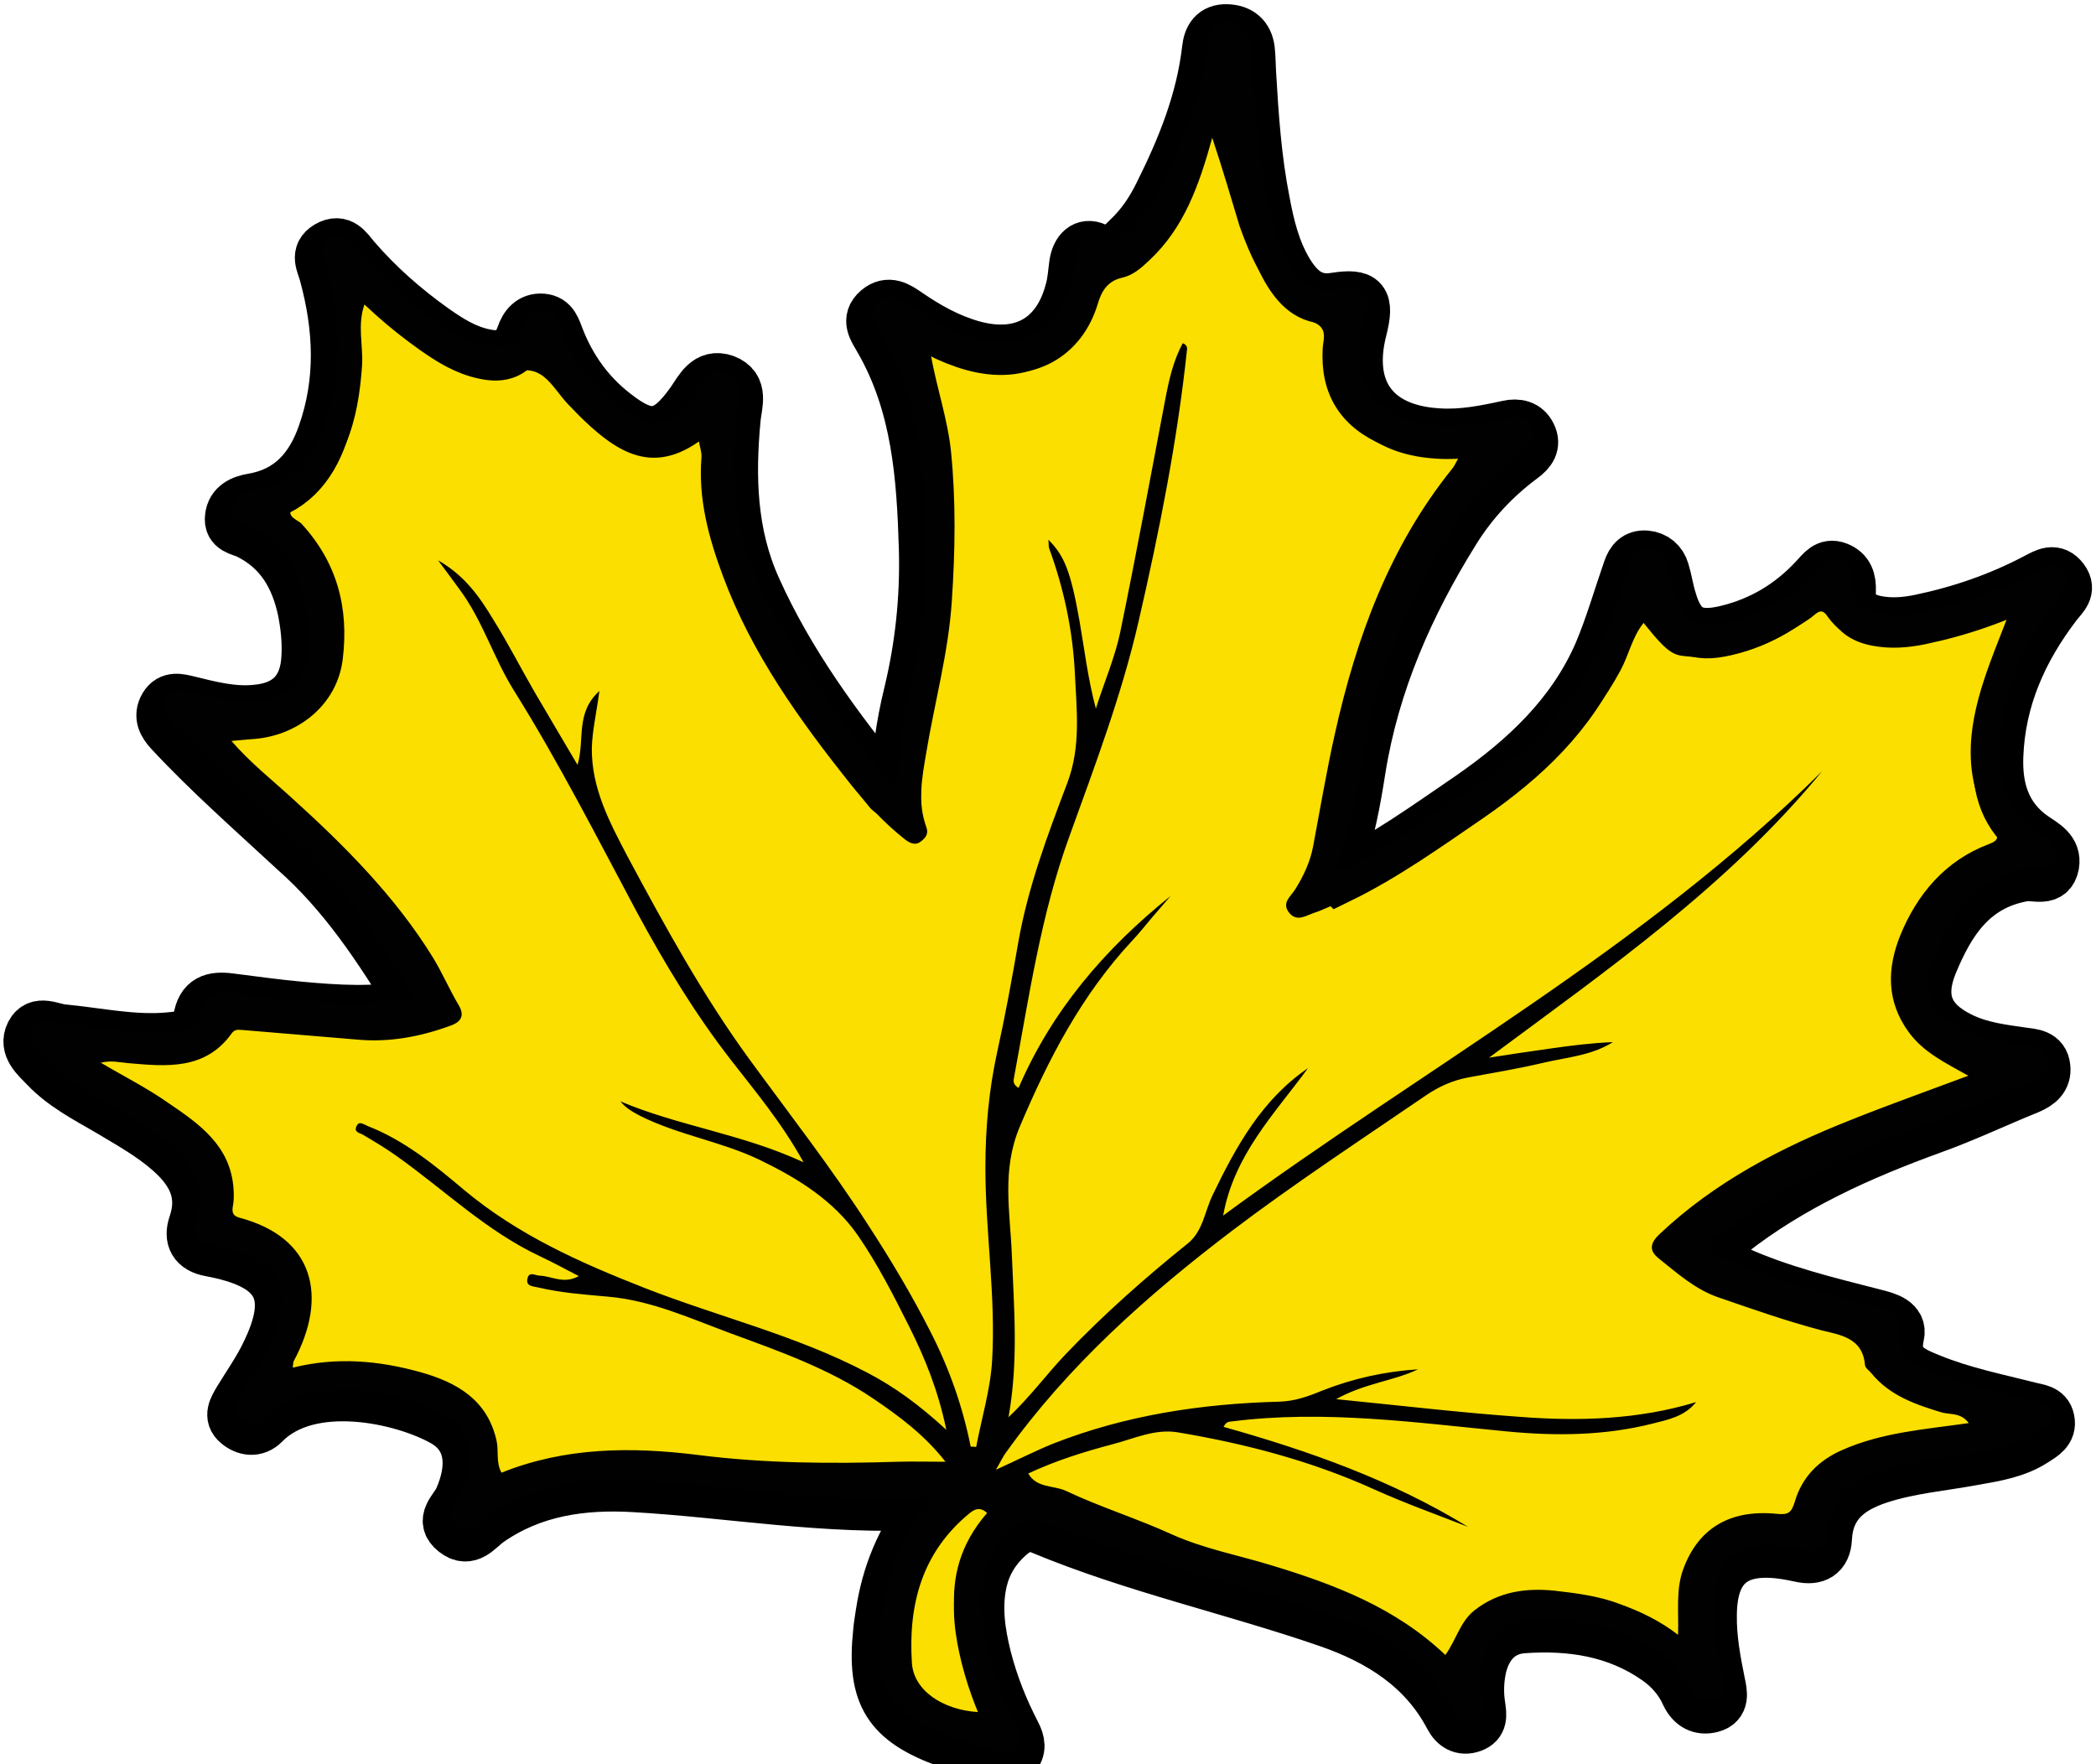 <?xml version="1.0" encoding="UTF-8"?> <!-- Generator: Adobe Illustrator 24.1.1, SVG Export Plug-In . SVG Version: 6.00 Build 0) --> <svg xmlns="http://www.w3.org/2000/svg" xmlns:xlink="http://www.w3.org/1999/xlink" id="Layer_1" x="0px" y="0px" viewBox="0 0 499 420" style="enable-background:new 0 0 499 420;" xml:space="preserve"> <style type="text/css"> .st0{fill:#FADF00;stroke:#000000;stroke-width:12;stroke-miterlimit:10;} .st1{fill:#010101;} </style> <g> <path class="st0" d="M98.5,239.3c-9.5,1.8-18.2,1.2-27,0.4c-5.6-0.5-11.2-1.3-16.8-2c-4-0.5-6.8,0.2-7.5,5c-0.5,3.9-4,4-6.9,4.3 c-8.5,0.8-16.9-1.1-25.3-1.9c-2.6-0.2-6-2.4-7.7,0.9c-1.7,3.4,1.4,5.9,3.5,8.1c4.3,4.5,9.8,7.3,15.1,10.4c5,3,10.1,5.8,14.5,9.7 c5.2,4.6,8.2,9.9,5.7,17.2c-1.2,3.5,0.1,5.8,3.9,6.5c0.5,0.1,1,0.2,1.5,0.3c15.3,3.2,18.7,10.2,11.7,24.3 c-1.8,3.7-4.2,7.1-6.4,10.7c-1.1,1.9-2.5,4-0.3,5.8c1.9,1.6,4.4,2,6.4,0c10.8-11.1,33-6.1,42.7-0.6c6.3,3.6,7.3,10.4,3.7,18.5 c-1.1,2.4-4.7,5-1.1,7.8c3.5,2.8,5.7-0.7,8.1-2.4c10.5-7.4,22.5-9,34.7-8.3c22.8,1.3,45.5,5.5,69.9,4.2 c-6.6,8.4-9.8,16.8-11.2,25.9c-0.2,1.5-0.5,3-0.6,4.4c-1.6,15.1,2.3,21.3,16.5,26.4c3.6,1.3,7.2,2.4,10.9,3.6 c1.7,0.5,3.6,1.3,5.1-0.3c1.6-1.7,1.2-3.6,0.2-5.5c-3-5.8-5.4-11.8-7-18.1c-1.5-6-2.4-12.1-1-18.2c1-4.2,3.1-7.6,6.3-10.5 c2.2-2,4.6-3.2,7.6-1.9c22.3,9.3,45.9,14.4,68.7,22.3c12,4.2,22.5,10.7,28.7,22.5c1.1,2.1,2.9,3.3,5.4,2.4c2.5-0.9,2.2-2.9,1.9-5 c-0.5-3.1-0.4-6.3,0.3-9.4c1.3-5.2,4.5-8.8,9.9-9.2c11.3-0.8,22.2,0.8,31.8,7.5c3,2.1,5.5,4.9,7,8.3c1.3,2.7,3.4,3.8,6.1,3.1 c3.1-0.8,2.5-3.5,2-5.8c-1.1-5.4-2.1-10.8-2-16.3c0.1-11.4,5.5-16,16.8-14.5c1.5,0.2,3,0.5,4.4,0.8c3.6,0.8,6-0.5,6.2-4.4 c0.4-8.2,5.5-12,12.5-14.3c7.3-2.4,15-3,22.5-4.4c5.1-0.9,10.2-1.7,14.6-4.6c1.7-1.1,4-2.3,3.4-5c-0.5-2.5-2.9-2.5-4.7-3 c-7.9-2-15.9-3.6-23.5-6.7c-4.4-1.8-9.1-3.5-7.6-10.3c0.8-3.4-2.8-4.4-5.6-5.1c-11.3-2.9-22.6-5.6-33.2-10.4 c-2.5-1.1-6.3-1.6-6.6-4.3c-0.2-1.9,3.4-3.1,5.4-4.6c14.4-11.3,30.9-18.7,48-24.9c7.8-2.8,15.3-6.4,23-9.5c2.3-1,4.1-2.4,3.8-5.1 c-0.3-3.1-3-3.2-5.3-3.5c-4.9-0.7-9.9-1.3-14.5-3.5c-8-3.8-10.4-9.3-7.1-17.5c4.2-10.2,9.7-18.9,21.9-21c2.5-0.4,6.3,1.5,7.1-2.7 c0.6-3.5-2.4-5-4.9-6.7c-6.7-4.7-8.7-11.5-8.4-19.2c0.5-13.6,5.8-25.4,14-36.1c1.4-1.8,3.5-3.4,1.6-6c-2.1-2.8-4.3-1.4-6.6-0.2 c-8.7,4.6-18,7.8-27.6,9.8c-3.4,0.7-6.9,1-10.4,0.3c-4-0.8-6.3-2.9-6.1-7.1c0.1-2.6-0.5-4.7-3.1-5.7c-2.6-1-3.9,1-5.4,2.6 c-5.8,6.3-12.8,10.5-21.1,12.5c-7.5,1.8-11-0.1-13.1-7.4c-0.7-2.2-1-4.5-1.7-6.8c-0.6-2.1-2.2-3.4-4.3-3.6 c-2.4-0.2-3.6,1.2-4.3,3.3c-2.3,6.6-4.2,13.3-6.9,19.7c-6.4,14.8-17.8,25.4-30.8,34.4c-10.1,6.9-20.1,14.1-31.2,19.5 c-1.3-1.3-0.4-2.4-0.1-3.3c2.7-7.4,4.1-15.1,5.3-22.8c3.3-20.5,11.5-39.1,22.4-56.6c4.2-6.8,9.7-12.7,16.2-17.5 c1.9-1.4,3.2-3.1,2-5.5c-1.1-2.3-3.3-2.7-5.5-2.2c-5.5,1.2-11,2.3-16.7,1.9c-15-0.9-21.8-10.2-18.1-24.7c1.8-7.1,0.6-8.7-6.4-7.6 c-5.4,0.9-8.5-2-11-6c-3.2-5.2-4.6-11-5.7-16.9c-2-10.1-2.7-20.4-3.3-30.7c-0.1-1.8-0.1-3.7-0.3-5.5c-0.4-3.1-2.3-4.7-5.4-4.8 c-3.2-0.1-4.4,1.9-4.7,4.7c-1.4,12.2-5.9,23.4-11.4,34.4c-1.9,3.9-4.3,7.5-7.5,10.5c-2.1,2.1-3.9,4.2-7.6,2.4 c-2.8-1.3-4.6,0.7-5.1,3.7c-0.3,2.1-0.4,4.3-1,6.4c-3,11.6-11.6,16.4-23.2,13.2c-5.7-1.6-10.7-4.4-15.5-7.7 c-2.3-1.6-4.6-3.1-7.2-0.9c-2.8,2.4-0.9,4.8,0.4,7.1c9,15.5,10.2,32.7,10.7,50.1c0.3,11.5-0.9,22.9-3.6,34.1 c-1.9,7.7-3,15.6-3.2,23.9c-0.8-0.3-1.4-0.3-1.6-0.6c-12.2-15-23.6-30.4-31.6-48.2c-5.9-13-6.2-26.7-4.9-40.5 c0.3-3.2,2-7.5-2.5-9.2c-4.3-1.5-6,2.3-8,5.2c-6.1,8.6-10.2,9.2-18.4,2.7c-6-4.7-10.3-10.7-13.1-17.9c-0.8-2-1.3-4.3-4-4.5 c-2.7-0.2-4.2,1.6-5,4c-1.5,4.3-4.6,5.3-8.7,4.4c-4.5-0.9-8.3-3.3-12-5.9c-6.9-4.9-13.3-10.5-18.9-17c-1.7-2-3.2-4.7-6.5-2.8 c-3.1,1.8-1.4,4.3-0.8,6.6c3.5,12.8,4.1,25.5-0.4,38.2c-2.8,8-7.8,13.8-16.7,15.3c-2.5,0.4-5,1.5-5.3,4.4c-0.4,3,2.3,3.1,4.2,4 c7.7,3.8,11.4,10.3,13.1,18.3c0.7,3.6,1.1,7.2,0.9,10.9c-0.3,7.7-4.3,12-11.9,12.7c-5.6,0.6-10.9-0.8-16.2-2.1 c-2.1-0.5-4.4-1.2-5.8,1.2c-1.4,2.4-0.3,4.4,1.4,6.2c9.3,10,19.6,19,29.5,28.2C81.7,212.8,90.1,225.5,98.5,239.3"></path> <path class="st1" d="M98.5,237.4c-8.3-13.8-16.7-26.5-28.1-37c-10-9.3-20.3-18.2-29.5-28.2c-1.7-1.9-2.8-3.8-1.4-6.2 c1.4-2.5,3.7-1.7,5.8-1.2c5.3,1.3,10.6,2.7,16.2,2.1c7.6-0.8,11.6-5,11.9-12.7c0.1-3.7-0.2-7.3-0.9-10.9 c-1.6-8.1-5.4-14.6-13.1-18.3c-1.9-0.9-4.6-1-4.2-4c0.4-2.9,2.8-4,5.3-4.4c9-1.4,13.9-7.3,16.7-15.3c4.5-12.7,3.9-25.4,0.4-38.2 c-0.6-2.3-2.3-4.8,0.8-6.6c3.3-1.9,4.8,0.8,6.5,2.8c5.6,6.4,11.9,12,18.9,17c3.7,2.6,7.5,4.9,12,5.9c4.2,0.9,7.3-0.1,8.7-4.4 c0.8-2.4,2.3-4.2,5-4c2.7,0.2,3.2,2.5,4,4.5c2.7,7.1,7,13.1,13.1,17.9c8.2,6.5,12.4,5.9,18.4-2.7c2-2.9,3.7-6.7,8-5.1 c4.5,1.6,2.8,5.9,2.5,9.2c-1.3,13.9-1,27.5,4.9,40.5c8,17.7,19.4,33.2,31.6,48.2c0.2,0.3,0.8,0.3,1.6,0.6 c0.2-8.2,1.3-16.1,3.2-23.9c2.7-11.2,3.9-22.5,3.6-34.1c-0.5-17.4-1.8-34.5-10.7-50.1c-1.3-2.3-3.2-4.7-0.4-7.1 c2.6-2.2,4.9-0.7,7.2,0.9c4.8,3.3,9.9,6.1,15.5,7.7c11.5,3.3,20.2-1.6,23.2-13.2c0.5-2.1,0.6-4.3,1-6.4c0.4-3,2.3-5,5.1-3.7 c3.7,1.7,5.5-0.4,7.6-2.4c3.1-3,5.5-6.6,7.5-10.5c5.4-10.9,10-22.1,11.4-34.4c0.3-2.8,1.5-4.8,4.7-4.6c3.1,0.1,5,1.7,5.4,4.8 c0.2,1.8,0.2,3.6,0.3,5.5c0.6,10.3,1.3,20.5,3.3,30.7c1.2,5.9,2.5,11.7,5.7,16.9c2.5,4,5.5,6.9,11,6c6.9-1.1,8.2,0.5,6.4,7.6 c-3.7,14.6,3.1,23.8,18.1,24.7c5.7,0.4,11.2-0.7,16.7-1.9c2.2-0.5,4.4-0.1,5.5,2.2c1.2,2.4-0.1,4.1-2,5.5 c-6.5,4.8-11.9,10.7-16.2,17.5c-10.9,17.5-19.1,36.1-22.4,56.6c-1.2,7.7-2.5,15.4-5.3,22.8c-0.4,0.9-1.2,2,0.1,3.3 c11.1-5.4,21.1-12.6,31.2-19.5c13.1-9,24.4-19.6,30.9-34.4c2.8-6.4,4.7-13.1,6.9-19.7c0.7-2.1,1.9-3.6,4.3-3.3 c2.2,0.2,3.7,1.6,4.3,3.6c0.7,2.2,1,4.5,1.7,6.8c2.2,7.3,5.6,9.2,13.1,7.4c8.3-2,15.4-6.2,21.1-12.5c1.5-1.6,2.8-3.5,5.4-2.6 c2.6,1,3.2,3.1,3.1,5.7c-0.2,4.2,2.1,6.3,6.1,7.1c3.5,0.7,6.9,0.4,10.4-0.3c9.7-1.9,18.9-5.2,27.6-9.7c2.3-1.2,4.5-2.5,6.6,0.2 c1.9,2.6-0.2,4.3-1.6,6c-8.2,10.7-13.5,22.5-14,36.1c-0.3,7.7,1.7,14.5,8.4,19.2c2.5,1.7,5.5,3.2,4.9,6.7c-0.7,4.2-4.6,2.3-7.1,2.7 c-12.1,2.1-17.7,10.9-21.9,21c-3.3,8.1-0.9,13.6,7.1,17.5c4.6,2.2,9.5,2.8,14.5,3.5c2.3,0.3,4.9,0.4,5.3,3.5 c0.3,2.8-1.5,4.2-3.8,5.1c-7.7,3.2-15.2,6.7-23,9.5c-17.1,6.2-33.6,13.6-48,24.9c-1.9,1.5-5.6,2.7-5.4,4.6c0.3,2.7,4.1,3.2,6.6,4.3 c10.7,4.8,22,7.6,33.2,10.4c2.8,0.7,6.3,1.7,5.6,5.1c-1.5,6.8,3.2,8.5,7.6,10.3c7.5,3.1,15.6,4.7,23.5,6.7c1.9,0.5,4.2,0.5,4.7,3 c0.6,2.7-1.7,3.8-3.4,5c-4.4,3-9.5,3.7-14.6,4.7c-7.5,1.3-15.2,1.9-22.5,4.4c-6.9,2.3-12.1,6.1-12.5,14.3c-0.2,3.8-2.6,5.1-6.2,4.4 c-1.5-0.3-2.9-0.6-4.4-0.8c-11.3-1.5-16.7,3.2-16.8,14.5c-0.1,5.5,0.9,10.9,2,16.3c0.4,2.3,1,5-2,5.8c-2.6,0.7-4.8-0.4-6.1-3.1 c-1.6-3.4-4-6.1-7-8.3c-9.6-6.7-20.5-8.3-31.8-7.5c-5.3,0.4-8.6,4-9.9,9.2c-0.8,3.1-0.8,6.3-0.3,9.4c0.3,2.1,0.6,4.1-1.9,5 c-2.5,0.9-4.3-0.3-5.4-2.4c-6.2-11.8-16.7-18.4-28.7-22.5c-22.7-7.9-46.4-13-68.7-22.3c-3.1-1.3-5.4-0.1-7.6,1.9 c-3.2,2.9-5.3,6.3-6.3,10.5c-1.4,6.2-0.6,12.2,1,18.2c1.6,6.3,4,12.3,7,18.1c1,1.9,1.4,3.8-0.2,5.6c-1.5,1.7-3.4,0.9-5.1,0.4 c-3.6-1.1-7.3-2.3-10.9-3.6c-14.2-5.1-18.1-11.4-16.5-26.4c0.2-1.5,0.4-3,0.6-4.4c1.3-9.1,4.6-17.4,11.2-25.9 c-24.5,1.3-47.1-2.9-69.9-4.2c-12.2-0.7-24.3,0.9-34.7,8.3c-2.4,1.7-4.6,5.2-8.1,2.4c-3.6-2.9,0-5.4,1.1-7.8 c3.6-8.1,2.6-14.9-3.7-18.5c-9.7-5.5-32-10.5-42.7,0.6c-1.9,2-4.4,1.6-6.4,0c-2.2-1.8-0.9-3.9,0.3-5.8c2.1-3.5,4.5-7,6.4-10.7 c7-14.1,3.5-21-11.7-24.2c-0.5-0.1-1-0.2-1.5-0.3c-3.8-0.7-5.1-2.9-3.9-6.5c2.5-7.2-0.5-12.6-5.7-17.2c-4.4-3.9-9.5-6.7-14.5-9.7 c-5.3-3.1-10.8-6-15.1-10.4c-2.1-2.2-5.2-4.7-3.5-8.1c1.7-3.3,5.1-1.2,7.7-0.9c8.4,0.8,16.8,2.8,25.3,1.9c2.9-0.3,6.4-0.5,6.9-4.3 c0.7-4.7,3.5-5.5,7.5-5c5.6,0.7,11.2,1.5,16.8,2C80.2,238.6,89,239.3,98.5,237.4L98.5,237.4z M288.6,32.8 c-3.2,11.6-6.8,21.5-14.9,29.1c-2,1.9-3.9,3.6-6.5,4.2c-3.6,0.8-5,3.3-5.9,6.4c-3.6,11.8-14.1,18.2-26.2,15.9 c-4.3-0.8-8.9-1-13.5-3.9c1.5,8.2,4,15.3,4.8,22.9c1.2,11.9,1,23.8,0.2,35.7c-0.8,12.3-4.1,24.1-6.1,36.2c-1,5.9-2.1,11.7,0,17.5 c0.6,1.6,0,2.5-1.1,3.4c-1.4,1.2-2.7,0.6-4-0.4c-4.8-3.8-9-8.3-12.8-13c-12.2-15.3-23.6-31.1-30.5-49.7c-3.4-9.1-5.9-18.4-5.1-28.2 c0.1-1.2-0.4-2.5-0.6-3.8c-12.5,8.8-21.5,1.2-31.1-8.8c-4.3-4.5-6.3-10.9-15.1-6.9c-5.7,2.6-11.6-1.8-16.9-4.7 c-5.9-3.3-11.2-7.5-16.5-12.3c-1.8,5-0.3,9.8-0.6,14.6c-0.9,13.1-4,25-15.5,33c-3.7,2.6,0.1,3.7,1,4.6c8.5,9.2,11.4,20,9.9,32.3 c-1.3,10.9-10.6,18.1-20.8,19c-1.6,0.1-3.3,0.3-5.7,0.5c4.5,5.2,9.6,9.2,14.3,13.5c12.6,11.4,24.7,23.5,33.7,38.1 c2.2,3.6,3.9,7.6,6.1,11.3c1.7,2.8,0.1,4.2-2,4.9c-7.1,2.6-14.5,4-22.1,3.3c-9.2-0.8-18.3-1.5-27.5-2.3c-1.1-0.1-1.8-0.1-2.5,0.9 c-6.3,8.7-15.5,7.8-24.6,7c-2-0.2-4.1-0.7-6.5-0.1c5.4,3.2,11,6,16.1,9.6c7.4,5,14.8,10.2,15.5,20.4c0.1,1.5,0.1,2.9-0.2,4.4 c-0.2,1.4,0.2,2.1,1.6,2.5c17.8,4.7,21.2,18.8,12.9,34.2c-0.1,0.3-0.1,0.6-0.2,1.5c10.4-2.6,20.5-1.7,30.5,1.1 c8.5,2.4,15.8,6.5,18,16.2c0.6,2.5-0.2,5.2,1.2,7.7c15.2-6.1,30.9-6.2,46.9-4.2c15.8,2,31.6,2.1,47.5,1.6c3.5-0.1,7,0,11.3,0 c-5.1-6.5-11.1-10.9-17.3-15.1c-10.5-7.1-22.5-11.3-34.2-15.6c-9.4-3.5-18.6-7.7-28.8-8.6c-5.6-0.5-11.2-0.9-16.7-2.2 c-1.2-0.3-3-0.2-2.5-2.2c0.4-1.7,1.9-0.6,2.9-0.6c2.9,0.1,5.7,2.1,9.3,0.1c-3.3-1.7-6.2-3.3-9.2-4.7c-12.8-6-22.9-15.9-34.2-23.9 c-2.5-1.8-5.2-3.4-7.9-5c-0.8-0.5-2.2-0.6-1.7-1.9c0.6-1.6,1.6-0.7,2.8-0.2c8.7,3.4,15.9,9.3,22.9,15.2 c12.8,10.7,27.6,17.3,42.9,23.3c17.6,6.9,36.2,11.3,53.1,20.2c6.5,3.4,12.4,7.7,18.8,13.6c-2-9.6-5.2-17.3-8.9-24.7 c-3.7-7.4-7.5-14.8-12.1-21.5c-5.8-8.4-14.4-13.7-23.5-18.1c-9.2-4.4-19.4-5.9-28.5-10.5c-1.7-0.9-3.3-1.8-4.6-3.4 c13.9,5.9,28.9,7.7,43.6,14.5c-5.3-9.6-11.6-17-17.4-24.5c-8.6-11.1-15.7-22.9-22.3-35.1c-9.5-17.8-18.6-35.7-29.3-52.8 c-4.8-7.7-7.4-16.6-12.9-24c-1.5-2-2.9-4-5.1-6.9c6.5,3.7,10,8.9,13.2,14.2c3.5,5.6,6.5,11.5,9.8,17.2c3.2,5.5,6.5,11,10.2,17.3 c1.8-6.1-0.6-12.3,5.2-17.6c-0.7,5.3-1.7,9.5-1.8,13.6c-0.1,9.5,4.2,17.6,8.5,25.8c8.9,16.6,18,33.2,29.1,48.4 c9.5,13,19.4,25.7,28.1,39.2c5.4,8.3,10.5,16.8,15,25.7c4.4,8.6,7.6,17.7,9.5,27.2c0.4,0,0.9,0,1.3,0.1c1.3-6.9,3.4-13.7,3.8-20.6 c0.9-15.3-1.6-30.6-1.6-45.9c0-9.2,0.8-18.4,2.8-27.5c1.9-8.6,3.5-17.3,5-26c2.3-13.2,7-25.7,11.7-38.1c3.3-8.7,2.2-17.4,1.8-26.1 c-0.5-10.2-2.6-20.1-6.1-29.7c-0.2-0.6-0.1-1.2-0.2-2.1c3.8,3.8,5.3,7.5,7.4,19.3c1.2,6.9,2,13.8,3.9,20.9c1.9-6.1,4.5-12,5.8-18.2 c3.8-18.4,7.2-36.9,10.7-55.3c0.9-4.7,1.9-9.3,4.2-13.5c0.7,0.3,1.1,0.8,1,1.5c-2.3,21.8-6.6,43.3-11.5,64.6 c-4,17.5-10.4,34.4-16.5,51.3c-6.8,18.6-9.6,38.2-13.2,57.5c-0.2,0.9-0.1,1.7,1.1,2.4c7.9-18.4,20.6-33.2,36.2-45.7 c-1.5,1.7-2.9,3.4-4.4,5.1c-1.6,1.9-3.1,3.8-4.8,5.6c-12,12.9-19.9,28.1-26.7,44.2c-4.4,10.4-2.3,20.4-1.9,30.6 c0.5,12.6,1.6,25.2-0.8,38.6c5.3-5,9.2-10.4,13.7-15.1c9-9.4,18.7-18,28.9-26.2c3.7-2.9,4.1-7.7,6-11.6 c5.6-11.6,11.7-22.7,22.7-30.2c-7.9,10.8-17.6,20.6-20.2,35.1c47.9-35.2,100.2-63.7,142.6-105.8c-22.4,27.3-51,47.2-79.3,68.2 c5-0.8,9.9-1.5,14.8-2.2c4.9-0.7,9.7-1.3,14.7-1.5c-5.1,3.2-10.9,3.6-16.5,4.9c-5.9,1.4-11.9,2.4-17.9,3.5 c-3.8,0.7-7.1,2.2-10.3,4.4c-15.5,10.6-31.2,20.9-46.1,32.2c-20.1,15.3-38.9,32-53.7,52.7c-0.7,0.9-1.1,1.9-2.4,4.1 c5.3-2.4,9.4-4.5,13.6-6.2c17.3-6.8,35.3-9.5,53.8-10c3.7-0.1,6.8-1.2,10.2-2.6c7.3-2.9,15-4.6,22.9-5.1 c-5.9,2.8-12.7,3.3-19.5,7.1c15.2,1.5,29.4,3.2,43.6,4.2c14.1,1.1,28.3,0.7,42.1-3.5c-2.7,3.4-6.7,4.2-10.3,5.1 c-11.4,2.9-23,3-34.6,1.9c-21.8-2.1-43.6-5.2-65.6-2.4c-0.6,0.1-1.3-0.1-2,1.3c20.3,5.7,40.1,12.7,58.2,23.8 c-7.4-2.9-15-5.6-22.3-8.9c-15-6.8-30.7-10.9-46.8-13.6c-5.4-0.9-10.4,1.5-15.4,2.8c-6.8,1.8-13.6,3.9-20.2,7c2,3.5,6,2.8,8.9,4.1 c8.2,3.9,17,6.6,25.3,10.4c7.6,3.4,15.6,4.9,23.5,7.3c15.2,4.6,29.7,10.1,41.6,21.4c2.6-3.6,3.5-7.9,6.9-10.6 c5.7-4.5,12.3-5.4,19.1-4.7c5.3,0.6,10.7,1.3,15.6,3.2c4.7,1.7,9.4,3.9,13.8,7.3c0.2-5.5-0.6-10.8,1.3-15.8 c3.6-9.6,11.1-14.1,22.2-13c2.8,0.3,3.5-0.3,4.3-2.9c1.7-5.8,5.6-9.8,11.3-12.3c9.5-4.2,19.6-4.9,30.1-6.4c-1.8-2.5-4.3-2-6.3-2.5 c-6.3-1.9-12.5-4-16.9-9.4c-0.5-0.6-1.4-1.2-1.5-1.9c-0.5-6.5-5.9-7.2-10.4-8.3c-8.3-2.2-16.3-5-24.4-7.8 c-5.6-1.9-9.9-5.8-14.3-9.3c-2-1.6-2.4-3.3,0.1-5.7c13.2-12.5,29-20.7,45.7-27.3c9-3.6,18-6.8,27.9-10.5 c-5.7-3.2-10.7-5.6-14.2-10.4c-5.4-7.4-5.1-15.3-2-23c4-9.8,10.7-17.8,21-21.7c2.7-1,2.4-1.9,1.1-3.8c-7.4-11.4-6.1-23.4-2.1-35.5 c1.5-4.6,3.4-9.2,5.4-14.4c-7.1,2.5-13.7,4.8-20.7,5.5c-8.1,0.8-16.5,1.9-22.2-6.3c-1.5-2.1-2.7-0.1-4.1,0.8 c-8.3,5.6-17.1,9.9-27.5,9.1c-4.6-0.4-5.4,0.2-12-8.1c-2.7,3.3-3.5,7.6-5.5,11.3c-7.4,13.7-18.3,24.1-30.5,33.1 c-12.4,9.2-25.3,17.6-39.6,23.5c-0.9,0.4-1.8,0.8-2.8,1.1c-2,0.7-4.1,2.2-5.9,0.1c-2.1-2.5,0.4-4,1.5-5.9c1.9-3.1,3.4-6.3,4.1-9.9 c1.7-9,3.2-18,5.2-26.9c5.1-22.9,13-44.6,28-63.2c0.5-0.6,0.8-1.4,1.4-2.4c-6.8-0.5-13.5-0.9-19.6-3.9 c-9.1-4.5-13.3-12.1-12.7-22.3c0.1-2,1.3-4.7-2-6.1c-10.1-4.4-14.4-13.5-17.8-23C293.1,47.2,291.2,40.6,288.6,32.8L288.6,32.8z M232.9,407.6c-4.8-16.1-11.1-32.2,2.1-47.4c-1.4-1.3-2.6-1.2-4.1,0c-11.4,9.3-14.7,21.8-13.8,35.7 C217.5,402.4,224.4,407.1,232.9,407.6L232.9,407.6z"></path> </g> </svg> 